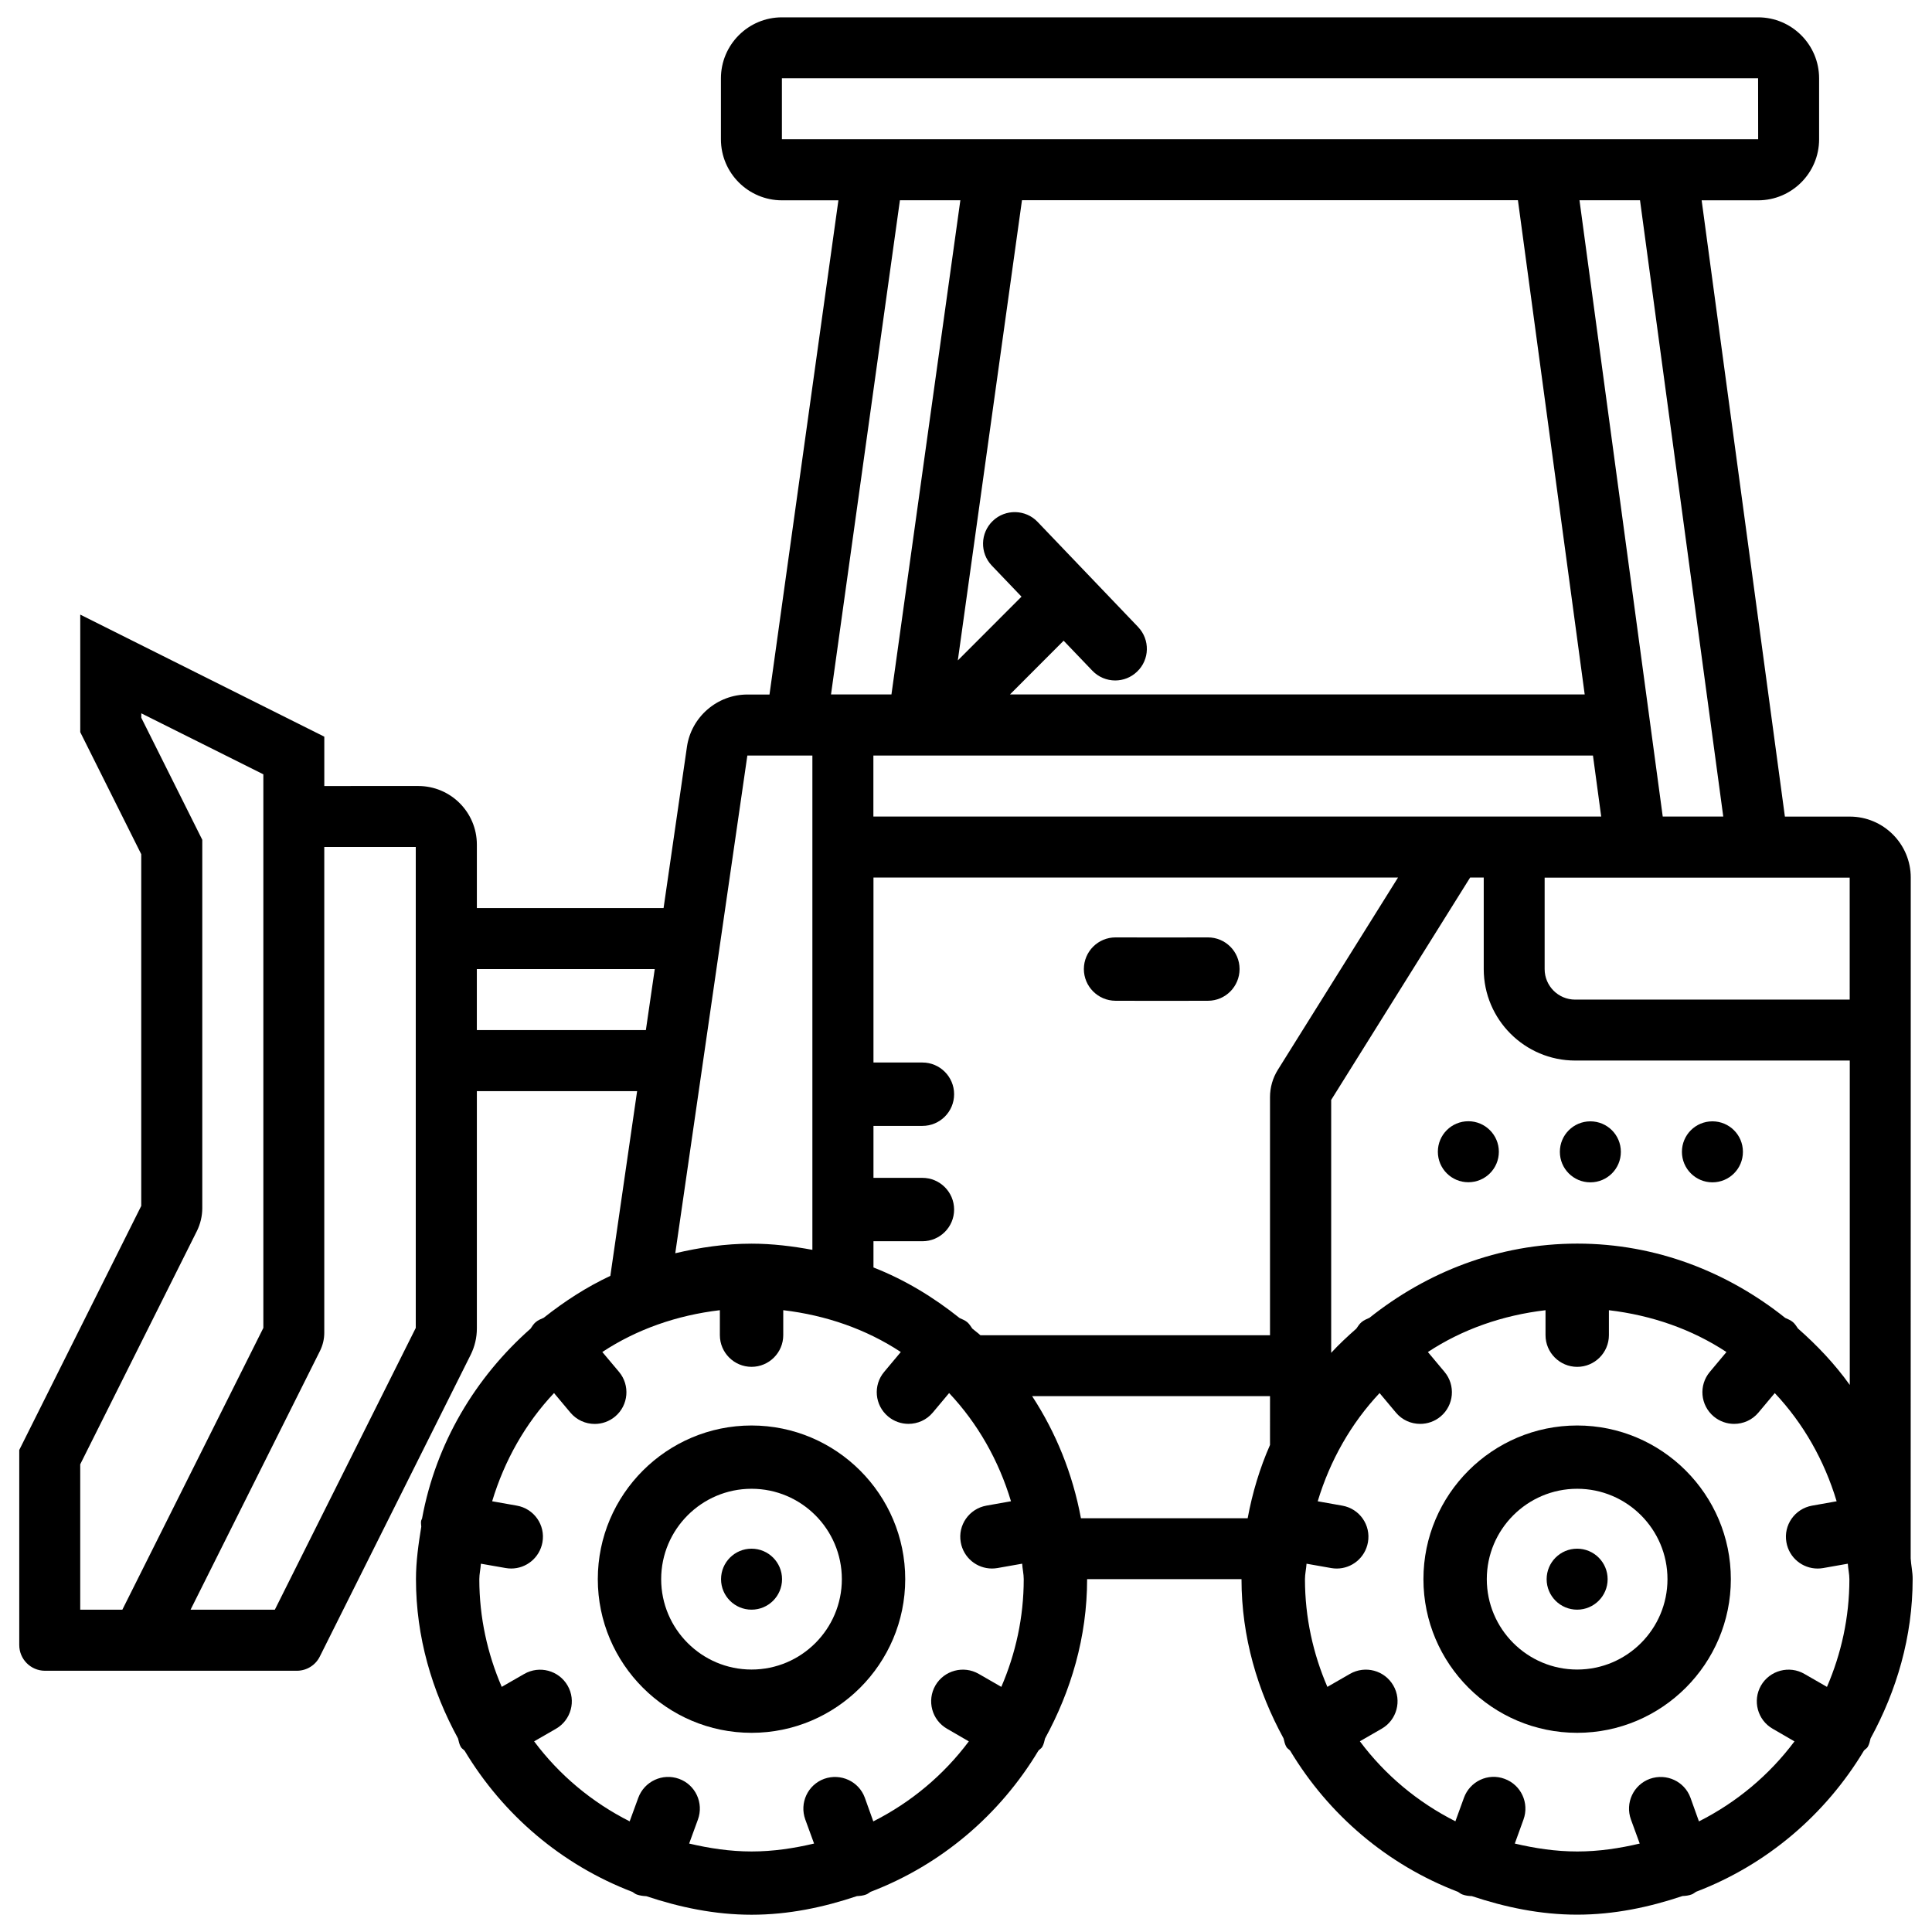 <?xml version="1.0" encoding="UTF-8"?>
<!-- Uploaded to: SVG Repo, www.svgrepo.com, Generator: SVG Repo Mixer Tools -->
<svg width="800px" height="800px" version="1.1" viewBox="144 144 512 512" xmlns="http://www.w3.org/2000/svg">
 <defs>
  <clipPath id="a">
   <path d="m149 148.09h502v503.81h-502z"/>
  </clipPath>
 </defs>
 <path d="m570.04 562.5c0 4.461-3.621 8.078-8.082 8.078-4.465 0-8.082-3.617-8.082-8.078 0-4.465 3.617-8.082 8.082-8.082 4.461 0 8.082 3.617 8.082 8.082"/>
 <path d="m561.97 521.77c-22.461 0-40.746 18.285-40.746 40.723 0 22.441 18.285 40.723 40.746 40.723 22.441 0 40.723-18.285 40.723-40.723 0.004-22.438-18.281-40.723-40.723-40.723zm0 64.676c-13.203 0-23.953-10.746-23.953-23.953 0-13.203 10.746-23.953 23.953-23.953 13.203 0 23.93 10.746 23.93 23.953 0 13.207-10.727 23.953-23.93 23.953z"/>
 <g clip-path="url(#a)">
  <path d="m650.35 556.96 0.02-180.39c0-8.922-7.242-16.164-16.164-16.164h-17.191l-22.062-163.32h14.965c8.922 0 16.164-7.262 16.164-16.164v-16.164c0-8.922-7.262-16.164-16.164-16.164h-258.7c-8.922 0-16.164 7.262-16.164 16.164v16.164c0 8.922 7.262 16.164 16.164 16.164h14.969l-18.262 130.97h-5.863c-7.996 0-14.883 5.961-16.016 13.875l-6.191 42.719h-49.48v-16.816c0-8.586-6.949-15.535-15.535-15.535l-24.895 0.004v-13.078l-64.676-32.348v31.152l16.164 32.348v93.203l-32.328 64.68v51.684c0 3.758 3.043 6.824 6.824 6.824h66.734c2.582 0 4.934-1.449 6.086-3.758l39.988-79.98c1.07-2.164 1.637-4.535 1.637-6.949v-62.914h42.469l-7.094 48.953c-6.359 2.981-12.195 6.781-17.656 11.105-0.734 0.316-1.469 0.609-2.121 1.156-0.586 0.484-0.945 1.113-1.363 1.723-14.633 12.91-25.086 30.355-28.758 50.316-0.062 0.23-0.211 0.398-0.25 0.652-0.082 0.523 0.02 1.008 0.043 1.512-0.734 4.555-1.406 9.152-1.406 13.918 0 15.344 4.262 29.598 11.148 42.215 0.188 0.777 0.336 1.555 0.754 2.266 0.25 0.441 0.715 0.629 1.008 1.008 10.203 16.984 25.734 30.23 44.461 37.387 0.398 0.23 0.715 0.547 1.156 0.691 0.84 0.293 1.68 0.398 2.519 0.441 8.816 2.938 18.094 4.914 27.898 4.914 9.805 0 19.082-1.973 27.918-4.934 0.82-0.043 1.66-0.125 2.477-0.441 0.441-0.168 0.734-0.461 1.133-0.691 18.746-7.16 34.281-20.426 44.48-37.406 0.316-0.379 0.754-0.566 1.008-0.988 0.418-0.715 0.566-1.492 0.754-2.246 6.887-12.617 11.148-26.871 11.148-42.234h40.914c0 15.344 4.262 29.598 11.148 42.215 0.188 0.777 0.336 1.555 0.754 2.266 0.25 0.441 0.715 0.629 1.008 1.008 10.203 16.984 25.734 30.23 44.461 37.387 0.398 0.23 0.715 0.547 1.156 0.691 0.84 0.316 1.699 0.418 2.519 0.441 8.816 2.938 18.094 4.914 27.898 4.914 9.805 0 19.082-1.973 27.918-4.934 0.82-0.043 1.66-0.125 2.477-0.441 0.441-0.168 0.734-0.461 1.133-0.691 18.746-7.16 34.281-20.426 44.48-37.406 0.316-0.379 0.754-0.566 1.008-0.988 0.418-0.715 0.566-1.492 0.754-2.246 6.887-12.617 11.148-26.871 11.148-42.234 0.02-1.855-0.422-3.641-0.523-5.508zm-485.09 13.621v-38.52l30.898-61.781c0.945-1.91 1.449-4.008 1.449-6.129v-97.594l-16.164-32.348v-1.172l32.348 16.164v146.71l-37.363 74.668zm88.922-74.668-37.344 74.668h-22.336l34.301-68.582c0.734-1.492 1.133-3.129 1.133-4.785v-128.75h24.246zm346.5-135.52h-16.039l-22.062-163.32h16.039zm-155.07-50.234-26.641-27.855c-3.168-3.336-8.523-3.465-11.859-0.273-3.359 3.211-3.465 8.523-0.273 11.859l7.871 8.23-16.879 16.898 17.004-121.96h131.43l17.695 130.97h-152.3l14.211-14.234 7.598 7.934c1.637 1.723 3.863 2.602 6.066 2.602 2.098 0 4.176-0.777 5.793-2.332 3.367-3.184 3.473-8.496 0.281-11.832zm120.54 34.07 2.184 16.164h-192.88v-16.164zm-214.94-163.32v-16.164h258.7l0.02 16.164zm31.277 16.16h16.016l-18.262 130.97h-16.016zm-40.434 147.16h17.234v130.99c-5.246-0.965-10.602-1.637-16.121-1.637-6.992 0-13.688 1.008-20.215 2.539zm-71.688 72.758v-16.164h47.148l-2.352 16.164zm138.99 174.05-5.984-3.441c-4.008-2.309-9.152-0.945-11.484 3.066-2.309 4.008-0.945 9.152 3.066 11.461l5.793 3.359c-6.676 8.922-15.305 16.145-25.316 21.203l-2.242-6.262c-1.574-4.344-6.383-6.57-10.77-5.016-4.367 1.594-6.59 6.402-5.016 10.77l2.332 6.383c-5.332 1.258-10.832 2.098-16.543 2.098-5.711 0-11.211-0.84-16.562-2.098l2.332-6.383c1.574-4.367-0.652-9.195-5.016-10.77-4.352-1.574-9.18 0.652-10.793 5.016l-2.289 6.254c-10.012-5.059-18.66-12.281-25.316-21.203l5.793-3.336c4.008-2.309 5.394-7.453 3.066-11.461-2.332-4.008-7.453-5.375-11.484-3.066l-5.961 3.426c-3.777-8.754-5.941-18.391-5.941-28.527 0-1.406 0.336-2.731 0.418-4.113l6.594 1.152c0.484 0.082 0.988 0.125 1.449 0.125 4.008 0 7.535-2.875 8.27-6.949 0.82-4.578-2.227-8.922-6.801-9.719l-6.527-1.156c3.273-10.832 8.816-20.637 16.395-28.676l4.344 5.184c1.66 1.973 4.031 3 6.445 3 1.91 0 3.84-0.652 5.414-1.973 3.547-2.981 3.988-8.293 1.027-11.82l-4.43-5.269c9.133-6.023 19.773-9.742 31.152-11.082v6.613c0 4.641 3.777 8.398 8.398 8.398 4.617 0 8.398-3.758 8.398-8.398v-6.613c11.379 1.344 22.02 5.059 31.152 11.082l-4.41 5.269c-2.981 3.547-2.519 8.836 1.051 11.82 1.555 1.301 3.484 1.953 5.394 1.953 2.394 0 4.785-1.008 6.445-3l4.324-5.164c7.578 8.039 13.141 17.844 16.395 28.676l-6.508 1.156c-4.578 0.82-7.621 5.164-6.801 9.719 0.715 4.074 4.242 6.949 8.27 6.949 0.461 0 0.965-0.043 1.449-0.125l6.551-1.156c0.082 1.387 0.418 2.707 0.418 4.113 0 10.141-2.16 19.777-5.941 28.531zm71.207-64.109c-2.707 6.152-4.66 12.637-5.918 19.418h-44.188c-2.184-11.754-6.613-22.691-12.93-32.348h63.039zm2.078-99.418c-1.363 2.184-2.078 4.68-2.078 7.262v63.082h-76.746c-0.672-0.629-1.449-1.156-2.141-1.762-0.418-0.586-0.777-1.219-1.344-1.699-0.609-0.504-1.324-0.777-2.016-1.09-6.906-5.519-14.484-10.141-22.84-13.414v-6.949h12.973c4.641 0 8.398-3.758 8.398-8.398s-3.777-8.398-8.398-8.398h-12.973v-13.77h12.973c4.641 0 8.398-3.758 8.398-8.398s-3.777-8.398-8.398-8.398h-12.973v-49.016h139.01zm145.52 163.53-5.984-3.441c-3.988-2.309-9.152-0.945-11.484 3.066-2.309 4.008-0.945 9.152 3.066 11.461l5.793 3.359c-6.676 8.922-15.305 16.145-25.316 21.203l-2.242-6.262c-1.574-4.344-6.359-6.57-10.77-5.016-4.367 1.594-6.59 6.402-5.016 10.77l2.332 6.383c-5.332 1.258-10.832 2.098-16.543 2.098-5.731 0-11.23-0.84-16.562-2.098l2.309-6.383c1.574-4.367-0.652-9.172-5.016-10.77-4.387-1.637-9.195 0.672-10.77 5.016l-2.266 6.234c-10.012-5.059-18.66-12.281-25.316-21.203l5.793-3.336c4.008-2.309 5.394-7.453 3.066-11.461-2.332-4.008-7.43-5.375-11.484-3.066l-5.984 3.445c-3.777-8.754-5.941-18.391-5.941-28.527 0-1.406 0.336-2.731 0.418-4.113l6.551 1.156c0.484 0.082 0.988 0.125 1.449 0.125 4.008 0 7.535-2.856 8.27-6.949 0.82-4.578-2.227-8.922-6.801-9.719l-6.508-1.156c3.273-10.832 8.836-20.637 16.395-28.676l4.324 5.164c1.66 1.996 4.031 3 6.445 3 1.91 0 3.84-0.652 5.394-1.953 3.57-2.981 4.008-8.293 1.051-11.82l-4.41-5.269c9.133-6.023 19.773-9.742 31.172-11.082v6.613c0 4.641 3.777 8.398 8.398 8.398 4.617 0 8.398-3.758 8.398-8.398v-6.613c11.379 1.344 22.02 5.059 31.152 11.082l-4.41 5.269c-2.981 3.547-2.519 8.836 1.051 11.82 1.574 1.301 3.484 1.953 5.394 1.953 2.394 0 4.785-1.008 6.445-3l4.324-5.164c7.578 8.039 13.141 17.844 16.395 28.676l-6.508 1.156c-4.578 0.82-7.621 5.164-6.801 9.719 0.715 4.074 4.242 6.949 8.27 6.949 0.461 0 0.965-0.043 1.449-0.125l6.551-1.156c0.082 1.387 0.418 2.707 0.418 4.113 0 10.137-2.16 19.773-5.941 28.527zm6.027-80.043c-3.945-5.519-8.605-10.434-13.707-14.926-0.418-0.586-0.777-1.219-1.344-1.699-0.609-0.523-1.344-0.797-2.035-1.113-15.199-12.133-34.195-19.691-55.105-19.691-20.906 0-39.887 7.559-55.082 19.668-0.715 0.316-1.449 0.609-2.078 1.133-0.586 0.484-0.965 1.113-1.387 1.723-2.332 2.059-4.578 4.137-6.676 6.422v-67.023l36.82-58.926h3.609v24.246c0 13.371 10.875 24.246 24.246 24.246h72.758v85.941zm0-102.09h-72.762c-4.473 0-8.082-3.633-8.082-8.082v-24.246h80.84z"/>
 </g>
 <path d="m351.25 562.5c0 4.461-3.617 8.078-8.082 8.078-4.461 0-8.082-3.617-8.082-8.078 0-4.465 3.621-8.082 8.082-8.082 4.465 0 8.082 3.617 8.082 8.082"/>
 <path d="m343.17 521.77c-22.461 0-40.746 18.285-40.746 40.723 0 22.441 18.285 40.723 40.746 40.723 22.441 0 40.723-18.285 40.723-40.723 0.004-22.438-18.281-40.723-40.723-40.723zm0 64.676c-13.203 0-23.953-10.746-23.953-23.953 0-13.203 10.746-23.953 23.953-23.953 13.203 0 23.93 10.746 23.93 23.953 0.004 13.207-10.723 23.953-23.93 23.953z"/>
 <path d="m464.11 392.42c-0.02 0-6.191 0.02-12.238 0.02s-12.219-0.02-12.219-0.02h-0.02c-4.641 0-8.375 3.738-8.398 8.375 0 4.641 3.758 8.398 8.375 8.418 3.926 0 7.285 0.02 10.16 0.02h2.098 2.098c2.898 0 6.254 0 10.16-0.02 4.641 0 8.375-3.777 8.375-8.418-0.016-4.641-3.754-8.375-8.391-8.375z"/>
 <path d="m533.13 441.14c-4.473 0-8.082 3.609-8.082 8.082 0 4.473 3.609 8.082 8.082 8.082s8.082-3.609 8.082-8.082c0-4.453-3.629-8.082-8.082-8.082z"/>
 <path d="m557.38 449.25c0 4.473 3.609 8.082 8.082 8.082 4.473 0 8.082-3.609 8.082-8.082s-3.609-8.082-8.082-8.082c-4.469 0-8.082 3.609-8.082 8.082z"/>
 <path d="m597.81 457.33c4.473 0 8.082-3.609 8.082-8.082s-3.609-8.082-8.082-8.082-8.082 3.609-8.082 8.082c0 4.449 3.609 8.082 8.082 8.082z"/>
</svg>